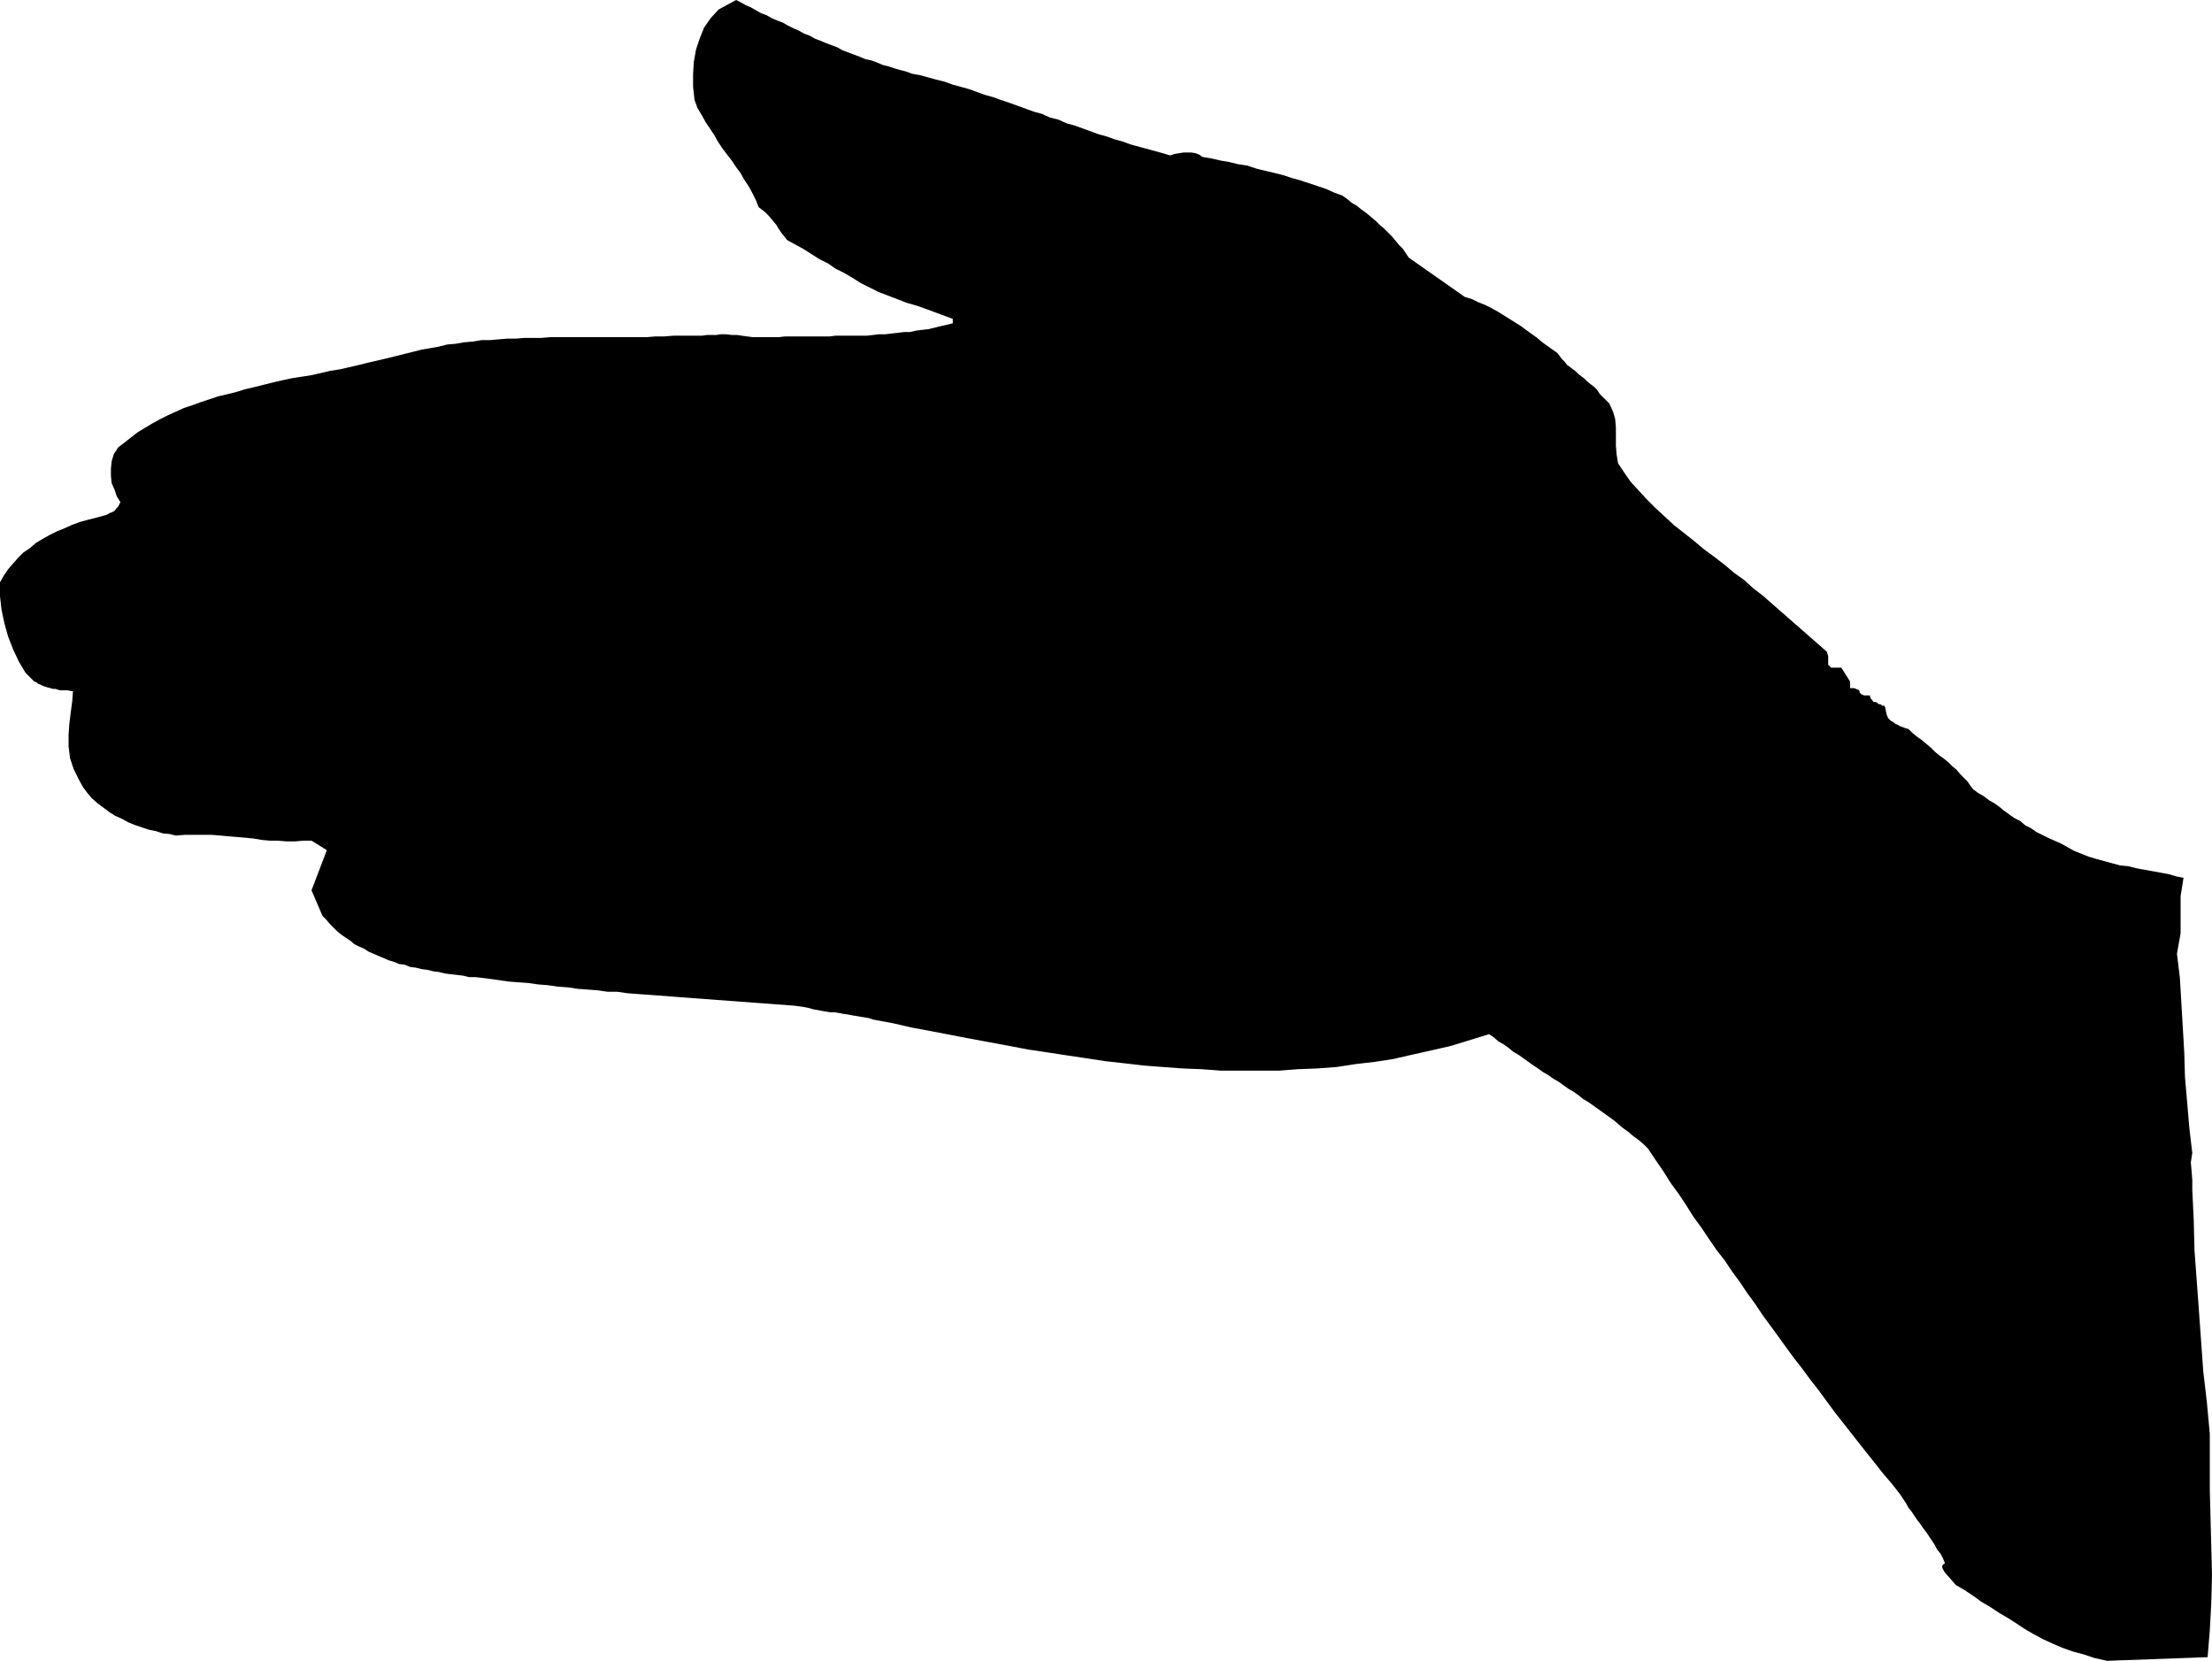<?xml version="1.0" encoding="UTF-8" standalone="no"?>
<svg
   version="1.0"
   width="129.638mm"
   height="97.321mm"
   id="svg1"
   sodipodi:docname="Hand 09.wmf"
   xmlns:inkscape="http://www.inkscape.org/namespaces/inkscape"
   xmlns:sodipodi="http://sodipodi.sourceforge.net/DTD/sodipodi-0.dtd"
   xmlns="http://www.w3.org/2000/svg"
   xmlns:svg="http://www.w3.org/2000/svg">
  <sodipodi:namedview
     id="namedview1"
     pagecolor="#ffffff"
     bordercolor="#000000"
     borderopacity="0.25"
     inkscape:showpageshadow="2"
     inkscape:pageopacity="0.0"
     inkscape:pagecheckerboard="0"
     inkscape:deskcolor="#d1d1d1"
     inkscape:document-units="mm" />
  <defs
     id="defs1">
    <pattern
       id="WMFhbasepattern"
       patternUnits="userSpaceOnUse"
       width="6"
       height="6"
       x="0"
       y="0" />
  </defs>
  <path
     style="fill:#000000;fill-opacity:1;fill-rule:evenodd;stroke:none"
     d="m 466.7,367.829 22.301,-0.808 0.485,-5.98 0.323,-5.98 0.162,-6.141 -0.162,-6.303 -0.162,-6.303 -0.162,-6.303 v -6.303 -6.141 l -0.646,-6.949 -0.808,-6.949 -0.485,-6.788 -0.485,-6.788 -0.485,-6.626 -0.485,-6.626 -0.162,-6.626 -0.323,-6.626 v -2.263 l -0.162,-2.101 -0.162,-1.778 0.323,-2.101 -0.646,-5.495 -0.485,-5.656 -0.485,-5.656 -0.162,-5.495 -0.323,-5.495 -0.323,-5.495 -0.323,-5.495 -0.646,-5.333 0.808,-4.525 v -4.202 -4.04 l 0.646,-4.04 -1.616,-0.323 -1.616,-0.485 -1.778,-0.323 -1.778,-0.323 -1.778,-0.323 -1.778,-0.323 -1.939,-0.485 -1.778,-0.162 -1.778,-0.485 -1.778,-0.485 -1.778,-0.485 -1.616,-0.485 -1.616,-0.646 -1.616,-0.646 -1.454,-0.808 -1.454,-0.808 -1.454,-0.646 -1.454,-0.646 -1.293,-0.646 -1.293,-0.646 -1.131,-0.808 -1.293,-0.646 -1.131,-0.97 -1.293,-0.646 -1.131,-0.808 -1.131,-0.808 -0.97,-0.808 -1.131,-0.808 -1.131,-0.646 -1.293,-0.97 -1.131,-0.646 -1.131,-0.808 -0.646,-0.808 -0.646,-0.97 -0.808,-0.808 -0.808,-0.808 -0.808,-0.97 -0.97,-0.808 -0.808,-0.808 -0.97,-0.808 -1.131,-0.808 -0.97,-0.808 -0.97,-0.97 -0.97,-0.808 -0.97,-0.808 -1.131,-0.808 -0.97,-0.808 -0.808,-0.808 -0.646,-0.162 -0.808,-0.323 -0.485,-0.162 -0.485,-0.323 -0.485,-0.162 -0.323,-0.323 -0.323,-0.162 -0.323,-0.162 -0.646,-0.646 -0.323,-0.808 -0.162,-0.808 -0.162,-0.808 -0.162,-0.162 v -0.162 h -0.485 l -0.162,-0.162 -0.323,-0.162 h -0.323 l -0.323,-0.323 -0.323,-0.162 h -0.485 l -0.323,-0.485 -0.323,-0.323 -0.162,-0.646 h -0.323 -0.323 -0.323 -0.162 -0.162 l -0.323,-0.162 h -0.162 l -0.162,-0.162 -0.323,-0.323 v -0.323 l -0.162,-0.162 -0.162,-0.162 h -0.162 l -0.323,-0.162 -0.485,-0.162 h -0.808 v -0.162 -0.485 -0.485 -0.323 l -1.939,-3.071 h -0.323 -0.162 -0.162 -0.323 -0.162 -0.323 -0.323 -0.485 l -0.646,-0.646 v -0.808 -1.131 l -0.323,-0.97 -14.221,-12.444 -2.101,-1.616 -1.939,-1.778 -2.262,-1.616 -2.101,-1.778 -2.101,-1.616 -2.424,-1.778 -2.101,-1.778 -2.262,-1.778 -2.262,-1.778 -2.101,-1.939 -2.101,-1.939 -1.939,-1.939 -1.778,-1.939 -1.778,-1.939 -1.454,-2.101 -1.293,-1.939 -0.323,-1.939 -0.162,-1.939 v -1.939 -2.101 l -0.162,-1.939 -0.485,-1.616 -0.808,-1.778 -1.454,-1.455 -0.646,-0.646 -0.646,-0.97 -0.646,-0.646 -0.646,-0.485 -0.808,-0.646 -0.646,-0.646 -0.646,-0.485 -0.646,-0.485 -0.646,-0.646 -0.646,-0.485 -0.646,-0.485 -0.646,-0.485 -0.485,-0.646 -0.646,-0.646 -0.485,-0.646 -0.485,-0.646 -1.131,-0.808 -1.131,-0.808 -1.131,-0.808 -1.131,-0.97 -1.131,-0.808 -1.131,-0.808 -1.293,-0.97 -1.293,-0.808 -1.293,-0.808 -1.293,-0.808 -1.293,-0.808 -1.454,-0.808 -1.293,-0.646 -1.616,-0.646 -1.293,-0.646 -1.616,-0.485 -12.443,-8.727 -0.646,-0.97 -0.646,-0.97 -0.808,-0.808 -0.808,-0.97 -0.808,-0.97 -0.808,-0.808 -0.97,-0.97 -0.97,-0.808 -0.808,-0.808 -1.131,-0.97 -0.97,-0.808 -1.131,-0.808 -0.97,-0.808 -1.131,-0.646 -0.97,-0.808 -1.131,-0.808 -1.778,-0.646 -1.778,-0.808 -1.939,-0.646 -1.939,-0.646 -1.939,-0.646 -1.778,-0.485 -1.939,-0.646 -1.939,-0.485 -2.101,-0.485 -1.939,-0.485 -1.939,-0.646 -2.101,-0.323 -1.939,-0.485 -1.939,-0.323 -2.101,-0.485 -1.939,-0.323 -0.646,-0.485 -0.808,-0.323 -0.97,-0.162 h -0.808 -0.97 l -0.97,0.162 -0.97,0.162 -0.97,0.323 -1.616,-0.485 -1.778,-0.485 -1.778,-0.485 -1.778,-0.485 -1.778,-0.485 -1.778,-0.646 -1.778,-0.485 -1.778,-0.646 -1.778,-0.485 -1.778,-0.646 -1.778,-0.646 -1.778,-0.646 -1.778,-0.485 -1.778,-0.808 -1.939,-0.485 -1.778,-0.808 -1.778,-0.485 -1.778,-0.646 -1.778,-0.646 -1.778,-0.646 -1.939,-0.646 -1.778,-0.646 -1.778,-0.485 -1.778,-0.646 -1.778,-0.646 -1.778,-0.485 -1.778,-0.485 -1.778,-0.646 -1.939,-0.485 -1.778,-0.485 -1.778,-0.485 -1.778,-0.323 -1.293,-0.485 -1.293,-0.323 -1.131,-0.323 -1.454,-0.485 -1.293,-0.323 -1.131,-0.485 -1.293,-0.485 -1.454,-0.323 -1.131,-0.485 -1.293,-0.485 -1.293,-0.485 -1.293,-0.485 -1.131,-0.646 -1.293,-0.485 -1.293,-0.485 -1.131,-0.485 -1.293,-0.485 -1.131,-0.646 -1.293,-0.485 -1.131,-0.646 -1.131,-0.485 -1.293,-0.646 -1.131,-0.646 -1.293,-0.485 -1.131,-0.485 -1.131,-0.646 -1.293,-0.485 -1.131,-0.646 -1.131,-0.646 -1.131,-0.485 -1.131,-0.646 L 163.054,0 l -3.878,2.101 -1.778,1.939 -1.454,2.101 -0.97,2.424 -0.808,2.424 -0.485,2.747 -0.162,2.747 v 2.747 l 0.323,2.909 0.646,1.778 0.97,1.616 0.808,1.455 0.97,1.455 0.97,1.455 0.808,1.455 0.97,1.455 0.97,1.293 1.131,1.455 0.97,1.455 0.97,1.293 0.808,1.455 0.97,1.455 0.808,1.455 0.808,1.616 0.646,1.616 1.293,0.97 0.97,0.97 0.808,0.97 0.808,0.97 0.485,0.808 0.646,0.97 0.646,0.808 0.646,0.808 1.778,0.97 1.778,0.97 1.778,1.131 1.778,1.131 1.939,0.97 1.616,1.131 1.939,0.97 1.939,1.131 1.778,1.131 1.939,0.97 1.939,0.97 2.101,0.808 2.101,0.808 2.101,0.808 2.262,0.646 2.262,0.808 5.656,2.101 v 0.162 0.162 0.323 0.323 l -1.293,0.323 -1.454,0.323 -1.293,0.323 -1.293,0.323 -1.454,0.162 -1.293,0.162 -1.454,0.323 h -1.293 l -1.293,0.162 -1.454,0.162 -1.293,0.162 h -1.454 l -1.293,0.162 -1.454,0.162 h -1.293 -1.454 -1.454 -1.293 -1.454 l -1.293,0.162 h -1.454 -1.454 -1.293 -1.454 -1.454 -1.293 -1.454 l -1.454,0.162 h -1.454 -1.454 -1.454 -1.293 l -1.293,-0.162 -1.131,-0.162 -1.131,-0.162 h -1.131 l -1.293,-0.162 h -1.131 l -0.97,0.162 h -1.131 -0.97 l -1.131,0.162 h -1.131 -0.97 -1.131 -0.97 -1.131 -0.97 l -2.101,0.162 h -1.939 l -1.939,0.162 h -2.101 -1.939 -1.939 -1.939 -1.939 -1.939 -1.939 -1.778 -1.939 -1.939 -1.939 l -1.939,0.162 h -1.778 -1.939 l -1.939,0.162 h -1.939 l -1.939,0.162 -1.778,0.162 h -1.939 l -1.939,0.323 -1.939,0.162 -1.778,0.323 -1.939,0.162 -1.939,0.485 -1.778,0.323 -1.939,0.323 -1.939,0.485 -1.939,0.485 -1.939,0.485 -1.939,0.485 -2.101,0.485 -2.101,0.485 -1.939,0.485 -2.101,0.485 -2.101,0.485 -2.101,0.323 -2.101,0.485 -2.101,0.485 -2.101,0.323 -2.101,0.323 -2.262,0.485 -2.101,0.485 -1.939,0.485 -1.939,0.485 -2.101,0.485 -2.101,0.646 -1.939,0.485 -2.101,0.485 -1.939,0.646 -1.939,0.646 -1.778,0.646 -1.939,0.646 -1.778,0.808 -1.778,0.808 -1.616,0.808 -1.778,0.97 -1.616,0.97 -1.616,0.97 -1.454,1.131 -1.454,1.131 -1.454,1.131 -0.97,1.455 -0.485,1.616 -0.162,1.616 v 1.616 l 0.162,1.616 0.646,1.454 0.485,1.455 0.808,1.293 -0.323,0.646 -0.162,0.323 -0.485,0.485 -0.323,0.485 -0.646,0.323 -0.485,0.162 -0.485,0.323 -0.485,0.162 -1.778,0.485 -1.939,0.485 -1.778,0.485 -1.778,0.646 -1.778,0.808 -1.616,0.646 -1.616,0.808 -1.454,0.808 -1.616,0.97 -1.293,1.131 -1.454,0.97 -1.131,1.131 -1.131,1.293 -1.131,1.293 -0.97,1.454 L 0,128.966 v 3.071 l 0.323,2.909 0.646,3.071 0.808,2.909 1.131,2.909 1.293,2.747 1.454,2.424 1.939,1.939 0.485,0.162 0.323,0.323 0.485,0.162 0.646,0.323 0.485,0.162 0.485,0.162 0.646,0.162 0.485,0.162 h 0.646 l 0.485,0.162 0.485,0.162 h 0.646 0.646 0.485 l 0.646,0.162 h 0.485 l -0.162,2.263 -0.323,2.424 -0.323,2.586 -0.162,2.424 v 2.586 l 0.323,2.586 0.808,2.424 1.293,2.586 0.808,1.455 0.97,1.293 0.97,1.131 1.293,1.131 1.293,0.97 1.293,0.97 1.293,0.808 1.454,0.646 1.454,0.808 1.616,0.646 1.454,0.485 1.454,0.485 1.616,0.323 1.454,0.485 1.616,0.162 1.293,0.323 2.101,-0.162 h 1.939 1.939 1.939 l 1.939,0.162 1.778,0.162 1.939,0.162 1.939,0.162 1.616,0.162 1.939,0.323 1.778,0.162 h 1.778 l 1.939,0.162 h 1.778 l 1.939,-0.162 h 1.778 l 3.394,2.101 -3.394,8.889 2.424,5.656 0.808,0.808 0.808,0.97 0.808,0.808 0.808,0.808 0.97,0.808 0.97,0.646 0.97,0.646 0.97,0.808 0.97,0.485 1.131,0.485 0.97,0.646 1.131,0.485 1.131,0.485 1.131,0.485 1.131,0.485 1.131,0.323 1.131,0.485 1.293,0.162 1.131,0.485 1.293,0.162 1.293,0.323 1.293,0.162 1.293,0.323 1.293,0.162 1.293,0.323 1.293,0.162 1.454,0.162 1.293,0.162 1.293,0.323 h 1.454 l 1.454,0.162 1.293,0.162 2.262,0.323 2.262,0.323 2.101,0.162 2.262,0.162 2.262,0.323 2.101,0.162 2.262,0.323 2.262,0.162 2.101,0.323 2.262,0.162 2.101,0.162 2.262,0.323 h 2.101 l 2.262,0.323 2.101,0.162 2.262,0.162 2.262,0.162 2.101,0.162 2.101,0.162 2.262,0.162 2.101,0.162 2.262,0.162 2.101,0.162 2.262,0.162 2.101,0.162 2.262,0.162 2.101,0.162 2.262,0.162 2.101,0.162 2.262,0.162 2.101,0.162 2.262,0.323 0.808,0.162 1.131,0.323 0.97,0.162 0.808,0.162 0.97,0.162 0.97,0.162 h 0.97 l 0.97,0.162 0.808,0.162 1.131,0.162 0.808,0.162 0.97,0.162 0.97,0.162 0.97,0.162 0.97,0.162 0.97,0.323 4.363,0.808 4.202,0.97 4.363,0.808 4.202,0.808 4.202,0.808 4.363,0.808 4.363,0.808 4.202,0.808 4.363,0.646 4.202,0.646 4.363,0.646 4.202,0.646 4.363,0.485 4.202,0.485 4.202,0.323 4.363,0.323 4.202,0.162 4.363,0.323 h 4.202 4.202 4.363 l 4.202,-0.323 4.202,-0.162 4.363,-0.323 4.202,-0.646 4.202,-0.485 4.202,-0.646 4.202,-0.97 4.363,-0.97 4.202,-0.97 4.202,-1.293 4.202,-1.293 0.97,0.646 1.131,0.97 1.131,0.646 1.131,0.808 0.97,0.808 1.131,0.646 1.131,0.808 1.131,0.808 1.131,0.808 0.97,0.646 1.131,0.808 1.131,0.646 1.131,0.808 1.131,0.646 1.131,0.808 1.131,0.808 1.131,0.646 1.131,0.808 0.97,0.808 1.131,0.646 1.131,0.808 1.131,0.808 1.131,0.808 1.131,0.808 1.131,0.808 1.131,0.97 0.97,0.808 1.131,0.808 1.131,0.97 1.131,0.808 1.131,0.97 0.97,0.97 1.616,2.424 1.778,2.586 1.616,2.586 1.778,2.424 1.616,2.424 1.616,2.586 1.778,2.424 1.616,2.424 1.778,2.586 1.778,2.263 1.616,2.424 1.778,2.424 1.616,2.424 1.778,2.424 1.616,2.424 1.778,2.424 1.778,2.424 1.616,2.263 1.778,2.424 1.778,2.263 1.778,2.424 1.778,2.263 1.778,2.424 1.778,2.424 1.778,2.263 1.778,2.263 1.778,2.263 1.778,2.263 1.939,2.424 1.778,2.263 1.939,2.263 1.778,2.263 0.646,0.97 0.646,0.97 0.646,1.131 0.646,0.808 0.646,0.97 0.646,0.97 0.646,0.808 0.646,0.97 0.646,0.808 0.646,0.97 0.646,0.97 0.646,0.97 0.485,0.97 0.808,0.97 0.485,0.97 0.485,1.131 -0.485,0.323 -0.162,0.485 0.162,0.485 0.485,0.808 2.424,2.747 1.939,1.131 1.939,1.293 1.778,1.293 1.939,1.131 1.939,1.293 1.939,1.131 1.778,1.131 1.939,1.293 1.939,1.131 2.101,1.131 2.101,0.97 2.262,0.97 2.262,0.808 2.424,0.646 2.424,0.808 z"
     id="path1" />
</svg>
